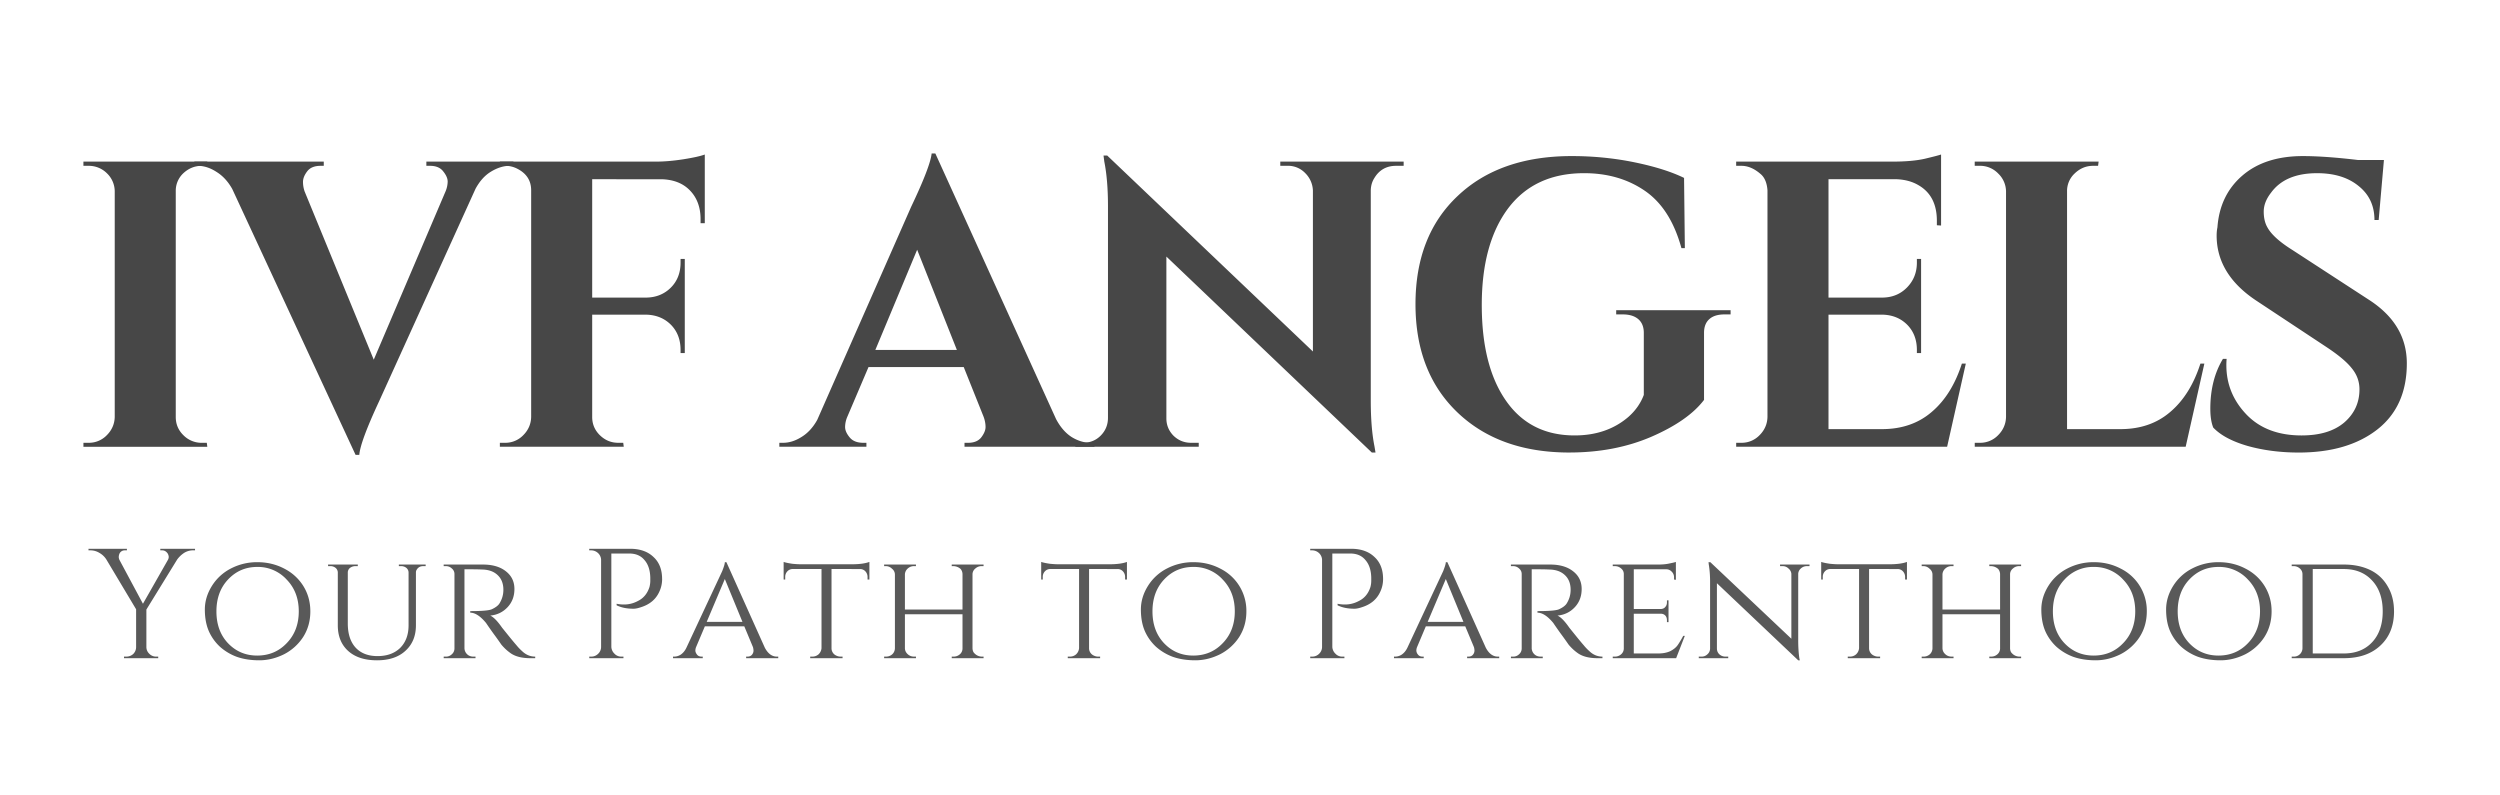 <?xml version="1.0" encoding="UTF-8"?>
<svg xmlns="http://www.w3.org/2000/svg" width="198" height="63" version="1.0" viewBox="0 0 148.5 47.25">
  <path fill="#595959" d="M11.585 32.69h-.125a.999.999 0 0 0-.531.157 1.607 1.607 0 0 0-.406.39l-1.828 2.97v2.218c0 .156.054.293.171.406a.56.56 0 0 0 .422.172h.11v.094H7.366v-.094h.125c.165 0 .305-.05.422-.156a.574.574 0 0 0 .172-.422v-2.234L6.32 33.238a1.15 1.15 0 0 0-.407-.391 1.012 1.012 0 0 0-.53-.156h-.126v-.094h2.281v.094h-.125a.34.34 0 0 0-.312.187.524.524 0 0 0-.047.203c0 .063.016.125.047.188l1.39 2.594 1.485-2.61a.38.38 0 0 0 .047-.172.448.448 0 0 0-.063-.203c-.086-.125-.195-.187-.328-.187h-.11v-.094h2.063Zm2.13 1.079a3.348 3.348 0 0 1 1.578-.375c.57 0 1.098.125 1.579.375.476.242.859.586 1.14 1.031.281.45.422.953.422 1.516 0 .562-.14 1.07-.422 1.515a2.969 2.969 0 0 1-1.14 1.032c-.481.238-.97.359-1.47.359s-.945-.07-1.327-.203a3.145 3.145 0 0 1-1-.594 2.819 2.819 0 0 1-.672-.937c-.156-.364-.235-.79-.235-1.282 0-.488.141-.957.422-1.406a2.86 2.86 0 0 1 1.125-1.031Zm-.172 4.437c.47.493 1.047.735 1.735.735.695 0 1.281-.242 1.75-.735.476-.488.719-1.117.719-1.89 0-.77-.243-1.399-.72-1.89a2.305 2.305 0 0 0-1.75-.75c-.687 0-1.265.25-1.734.75-.46.491-.687 1.12-.687 1.89 0 .773.226 1.402.687 1.89Zm11.741-4.578h-.14c-.168 0-.293.063-.375.188a.293.293 0 0 0-.063.187v3.14c0 .638-.21 1.141-.625 1.516-.406.375-.969.563-1.687.563-.72 0-1.29-.18-1.703-.547-.418-.375-.625-.883-.625-1.531v-3.125a.365.365 0 0 0-.125-.281.475.475 0 0 0-.313-.11h-.14v-.094h1.765v.094h-.14a.535.535 0 0 0-.329.11.352.352 0 0 0-.125.28v3.016c0 .606.149 1.079.453 1.422.313.344.75.516 1.313.516.562 0 1.008-.16 1.344-.484.332-.332.5-.782.5-1.344v-3.125a.365.365 0 0 0-.125-.281.475.475 0 0 0-.313-.11h-.14v-.094h1.593Zm2.805.188h-.5v4.687a.515.515 0 0 0 .265.438.566.566 0 0 0 .266.062h.125v.094h-1.89v-.094h.124a.489.489 0 0 0 .36-.14.452.452 0 0 0 .156-.344v-4.422a.415.415 0 0 0-.156-.328.489.489 0 0 0-.36-.14h-.125v-.095h2.328c.582 0 1.04.137 1.375.407.332.261.5.61.5 1.047 0 .43-.136.789-.406 1.078-.273.293-.617.46-1.031.5.195.086.43.324.703.718l.328.407c.219.273.395.484.531.64a2.9 2.9 0 0 0 .329.344c.226.219.488.328.78.328v.094h-.28c-.493 0-.875-.094-1.157-.281a2.84 2.84 0 0 1-.578-.532 20.96 20.96 0 0 0-.469-.656 24.803 24.803 0 0 1-.437-.625c-.336-.406-.649-.61-.938-.61V36.3c.727 0 1.164-.039 1.313-.125.207-.101.348-.21.422-.328.156-.25.234-.52.234-.813 0-.375-.117-.664-.344-.875-.218-.207-.515-.316-.89-.328a13.38 13.38 0 0 0-.578-.015Zm11.241.578c0 .273-.059.527-.172.765-.2.438-.559.743-1.078.907-.18.062-.328.093-.453.093-.387 0-.72-.066-1-.203v-.093c.457.093.875.043 1.25-.157.343-.164.578-.445.703-.843.03-.125.047-.243.047-.36V34.3c-.012-.437-.125-.781-.344-1.031-.211-.258-.512-.39-.906-.39h-1.063v5.546a.59.59 0 0 0 .188.406.54.54 0 0 0 .406.172h.125v.094h-2.031v-.094h.109a.572.572 0 0 0 .422-.172.558.558 0 0 0 .172-.406v-5.187a.572.572 0 0 0-.188-.391.6.6 0 0 0-.406-.156H35v-.094h2.422c.594 0 1.055.164 1.391.484.344.313.516.75.516 1.313Zm6.82 4.609h.077v.094h-1.906v-.094h.078c.113 0 .203-.035.266-.11a.393.393 0 0 0 .094-.234.87.87 0 0 0-.032-.218l-.515-1.235h-2.344l-.516 1.22a.566.566 0 0 0-.047.218c0 .074.032.152.094.234.063.086.156.125.281.125h.063v.094h-1.766v-.094h.078a.73.73 0 0 0 .391-.125c.133-.094.242-.226.328-.406 1.352-2.895 2.063-4.41 2.125-4.547.102-.258.156-.437.156-.531h.094l2.281 5.078c.188.355.426.531.72.531Zm-4.173-2.062h2.125l-1.047-2.547Zm7.415-3.141v4.719a.476.476 0 0 0 .28.422.566.566 0 0 0 .266.062h.11v.094h-1.922v-.094h.125c.144 0 .27-.047.375-.14a.568.568 0 0 0 .172-.36V33.8H47.11a.43.43 0 0 0-.343.14.467.467 0 0 0-.125.329v.156h-.094v-1.047c.125.043.297.078.515.11.227.023.399.03.516.03h3.016c.445 0 .797-.046 1.047-.14v1.047h-.11v-.156a.485.485 0 0 0-.125-.328.426.426 0 0 0-.328-.14Zm7.25 5.203c.145 0 .27-.047.375-.14a.452.452 0 0 0 .156-.344v-2.031h-3.421v2.03c.007.138.066.25.171.345.102.093.227.14.375.14h.11v.094h-1.89v-.094h.109c.144 0 .27-.047.375-.14a.498.498 0 0 0 .156-.36v-4.375a.436.436 0 0 0-.172-.344.511.511 0 0 0-.36-.156h-.109v-.094h1.89v.094h-.109a.532.532 0 0 0-.375.14.49.49 0 0 0-.171.345v2.093h3.421v-2.078a.503.503 0 0 0-.109-.328.66.66 0 0 0-.422-.172h-.11v-.094h1.891v.094h-.109a.532.532 0 0 0-.375.14.443.443 0 0 0-.172.329v4.422c.008.137.051.234.125.297a.61.61 0 0 0 .422.187h.11v.094h-1.891v-.094ZM64.69 33.8v4.719a.476.476 0 0 0 .282.422.566.566 0 0 0 .265.062h.11v.094h-1.922v-.094h.125c.144 0 .27-.047.375-.14a.568.568 0 0 0 .172-.36V33.8h-1.688a.43.43 0 0 0-.344.14.467.467 0 0 0-.125.329v.156h-.093v-1.047c.125.043.297.078.515.11.227.023.399.03.516.03h3.016c.445 0 .796-.046 1.046-.14v1.047h-.109v-.156a.485.485 0 0 0-.125-.328.426.426 0 0 0-.328-.14Zm4.626-.031a3.348 3.348 0 0 1 1.578-.375c.57 0 1.098.125 1.578.375a2.794 2.794 0 0 1 1.563 2.547c0 .562-.14 1.07-.422 1.515a2.969 2.969 0 0 1-1.14 1.032c-.481.238-.97.359-1.47.359s-.945-.07-1.328-.203a3.145 3.145 0 0 1-1-.594 2.819 2.819 0 0 1-.671-.937c-.157-.364-.235-.79-.235-1.282 0-.488.14-.957.422-1.406a2.86 2.86 0 0 1 1.125-1.031Zm-.172 4.437c.469.493 1.047.735 1.735.735.695 0 1.28-.242 1.75-.735.476-.488.718-1.117.718-1.89 0-.77-.242-1.399-.718-1.89a2.305 2.305 0 0 0-1.75-.75c-.688 0-1.266.25-1.735.75-.46.491-.687 1.12-.687 1.89 0 .773.226 1.402.687 1.89Zm13.011-3.812c0 .273-.058.527-.172.765-.199.438-.558.743-1.078.907-.18.062-.328.093-.453.093-.387 0-.719-.066-1-.203v-.093c.457.093.875.043 1.25-.157.344-.164.578-.445.703-.843.031-.125.047-.243.047-.36V34.3c-.012-.437-.125-.781-.344-1.031-.21-.258-.511-.39-.906-.39H79.14v5.546a.59.59 0 0 0 .187.406.54.54 0 0 0 .406.172h.125v.094h-2.03v-.094h.108a.572.572 0 0 0 .422-.172.558.558 0 0 0 .172-.406v-5.187a.572.572 0 0 0-.187-.391.6.6 0 0 0-.407-.156h-.109v-.094h2.422c.594 0 1.055.164 1.39.484.344.313.516.75.516 1.313Zm6.82 4.609h.078v.094h-1.906v-.094h.078c.113 0 .203-.035.265-.11a.393.393 0 0 0 .094-.234.87.87 0 0 0-.031-.218l-.516-1.235h-2.344l-.515 1.22a.566.566 0 0 0-.047.218.39.39 0 0 0 .094.234c.062.086.156.125.281.125h.062v.094h-1.765v-.094h.078a.723.723 0 0 0 .39-.125c.133-.094.243-.226.329-.406 1.351-2.895 2.062-4.41 2.125-4.547.101-.258.156-.437.156-.531h.094l2.281 5.078c.187.355.426.531.719.531Zm-4.172-2.062h2.125l-1.047-2.547Zm6.68-3.125h-.5v4.687a.515.515 0 0 0 .265.438.566.566 0 0 0 .266.062h.125v.094h-1.89v-.094h.124a.489.489 0 0 0 .36-.14.452.452 0 0 0 .156-.344v-4.422a.415.415 0 0 0-.156-.328.489.489 0 0 0-.36-.14h-.125v-.095h2.328c.583 0 1.04.137 1.375.407.333.261.5.61.5 1.047 0 .43-.136.789-.406 1.078-.273.293-.617.46-1.031.5.195.086.43.324.703.718l.328.407c.219.273.395.484.531.64a2.9 2.9 0 0 0 .329.344c.226.219.488.328.78.328v.094h-.28c-.493 0-.875-.094-1.157-.281a2.84 2.84 0 0 1-.578-.532 20.96 20.96 0 0 0-.469-.656 24.803 24.803 0 0 1-.437-.625c-.336-.406-.648-.61-.938-.61V36.3c.727 0 1.165-.039 1.313-.125.207-.101.348-.21.422-.328.156-.25.234-.52.234-.813 0-.375-.117-.664-.344-.875-.218-.207-.515-.316-.89-.328a13.38 13.38 0 0 0-.578-.015Zm4.439 5.187c.145 0 .27-.047.375-.14a.452.452 0 0 0 .157-.344v-4.422a.415.415 0 0 0-.157-.328.546.546 0 0 0-.375-.14h-.125v-.095H98.5c.25 0 .47-.02.657-.062.195-.04.328-.07.39-.094v1.063l-.109-.016v-.14a.45.45 0 0 0-.14-.329.426.426 0 0 0-.329-.14h-1.922v2.36h1.578c.125 0 .22-.036.282-.11.07-.07.11-.164.11-.282v-.125h.093v1.297h-.094v-.109c0-.176-.07-.297-.203-.36a.37.37 0 0 0-.156-.03h-1.61v2.359H98.5c.282 0 .52-.047.72-.14.195-.102.343-.224.437-.36.101-.145.21-.328.328-.547h.094l-.516 1.328h-3.766v-.094Zm11.408-5.375a.515.515 0 0 0-.36.14.449.449 0 0 0-.156.313v3.953c0 .368.02.711.062 1.032l.031.156h-.093l-4.829-4.578v3.875c0 .137.047.25.141.344.102.093.227.14.375.14h.156v.094h-1.75v-.094h.157a.489.489 0 0 0 .359-.14.452.452 0 0 0 .156-.344V34.55c0-.375-.027-.71-.078-1.016l-.016-.14h.11l4.812 4.547v-3.86a.453.453 0 0 0-.172-.312.472.472 0 0 0-.343-.14h-.157v-.095h1.75v.094Zm3.693.172v4.719a.476.476 0 0 0 .281.422.566.566 0 0 0 .266.062h.109v.094h-1.922v-.094h.125c.145 0 .27-.047.375-.14a.568.568 0 0 0 .172-.36V33.8h-1.687a.43.43 0 0 0-.344.14.467.467 0 0 0-.125.329v.156h-.094v-1.047c.125.043.297.078.516.11.226.023.398.03.515.03h3.016c.445 0 .797-.046 1.047-.14v1.047h-.11v-.156a.485.485 0 0 0-.125-.328.426.426 0 0 0-.328-.14Zm7.25 5.203c.145 0 .27-.047.375-.14a.452.452 0 0 0 .157-.344v-2.031h-3.422v2.03c.008.138.066.25.172.345.101.093.226.14.375.14h.11v.094h-1.892v-.094h.11c.144 0 .27-.047.375-.14a.498.498 0 0 0 .156-.36v-4.375a.436.436 0 0 0-.172-.344.511.511 0 0 0-.36-.156h-.109v-.094h1.891v.094h-.11a.532.532 0 0 0-.374.14.49.49 0 0 0-.172.345v2.093h3.422v-2.078a.503.503 0 0 0-.11-.328.66.66 0 0 0-.422-.172h-.109v-.094h1.89v.094h-.109a.532.532 0 0 0-.375.14.443.443 0 0 0-.172.329v4.422c.008.137.051.234.125.297a.61.61 0 0 0 .422.187h.11v.094h-1.89v-.094Zm4.528-5.234a3.348 3.348 0 0 1 1.579-.375c.57 0 1.097.125 1.578.375a2.79 2.79 0 0 1 1.562 2.547c0 .562-.14 1.07-.422 1.515a2.969 2.969 0 0 1-1.14 1.032c-.48.238-.97.359-1.47.359s-.944-.07-1.327-.203a3.145 3.145 0 0 1-1-.594 2.819 2.819 0 0 1-.672-.937c-.156-.364-.234-.79-.234-1.282 0-.488.14-.957.421-1.406a2.86 2.86 0 0 1 1.125-1.031Zm-.171 4.437c.468.493 1.046.735 1.734.735.695 0 1.281-.242 1.75-.735.476-.488.719-1.117.719-1.89 0-.77-.243-1.399-.72-1.89a2.305 2.305 0 0 0-1.75-.75 2.28 2.28 0 0 0-1.733.75c-.461.491-.688 1.12-.688 1.89 0 .773.227 1.402.688 1.89Zm7.584-4.437a3.348 3.348 0 0 1 1.578-.375c.57 0 1.098.125 1.578.375.477.242.86.586 1.141 1.031.281.45.422.953.422 1.516 0 .562-.14 1.07-.422 1.515a2.969 2.969 0 0 1-1.14 1.032c-.481.238-.97.359-1.47.359s-.945-.07-1.327-.203a3.145 3.145 0 0 1-1-.594 2.819 2.819 0 0 1-.672-.937c-.157-.364-.235-.79-.235-1.282 0-.488.141-.957.422-1.406a2.86 2.86 0 0 1 1.125-1.031Zm-.172 4.437c.47.493 1.047.735 1.735.735.695 0 1.281-.242 1.75-.735.476-.488.718-1.117.718-1.89 0-.77-.242-1.399-.718-1.89a2.305 2.305 0 0 0-1.75-.75c-.688 0-1.266.25-1.735.75-.46.491-.687 1.12-.687 1.89 0 .773.226 1.402.687 1.89Zm12.163-1.89c0 .855-.273 1.531-.812 2.031-.532.5-1.258.75-2.172.75h-3.094v-.094h.11a.507.507 0 0 0 .53-.5v-4.375a.444.444 0 0 0-.156-.36.546.546 0 0 0-.375-.14h-.109v-.094h3.094c.601 0 1.129.11 1.578.329.445.218.789.543 1.031.968.25.418.375.914.375 1.485Zm-4.828-2.516v5.016h1.844c.707 0 1.27-.223 1.687-.672.414-.445.625-1.055.625-1.828 0-.77-.21-1.38-.625-1.828-.418-.457-.98-.688-1.687-.688Zm0 0"></path>
  <path fill="#474747" d="M5.268 26.302a1.47 1.47 0 0 0 1.078-.453c.3-.3.457-.66.469-1.078V11.35a1.493 1.493 0 0 0-.469-1.062 1.518 1.518 0 0 0-1.078-.438h-.313V9.6h7.36l-.031.25h-.297c-.418 0-.782.149-1.094.438a1.418 1.418 0 0 0-.453 1.062v13.422c0 .418.148.777.453 1.078a1.51 1.51 0 0 0 1.094.453h.297l.03.235H4.956v-.235Zm0 0"></path>
  <path fill="#474747" d="M25.326 9.6h5.172v.25h-.219c-.367 0-.734.116-1.11.343-.366.219-.671.559-.921 1.016l-5.735 12.64c-.742 1.594-1.132 2.653-1.171 3.172h-.22l-7.327-15.797c-.25-.445-.563-.785-.938-1.015-.367-.239-.738-.36-1.125-.36h-.187V9.6h7.687v.25h-.187c-.367 0-.633.11-.797.328-.168.22-.25.43-.25.625 0 .188.031.375.094.563l4.109 10 4.266-10a1.58 1.58 0 0 0 .125-.578c0-.188-.09-.39-.266-.61-.168-.218-.43-.328-.781-.328h-.219Zm0 0"></path>
  <path fill="#474747" d="M35.176 10.646v7.031h3.204c.593-.007 1.082-.207 1.468-.593.383-.383.578-.88.578-1.485v-.219h.25v5.594h-.25v-.187c0-.602-.187-1.098-.562-1.485-.375-.382-.855-.586-1.438-.61h-3.25v6.08c0 .417.149.776.454 1.077.312.305.675.453 1.093.453h.297l.031.235h-7.359v-.235h.313a1.47 1.47 0 0 0 1.078-.453c.3-.3.457-.66.468-1.078V11.302c0-.562-.265-.984-.796-1.265a1.548 1.548 0 0 0-.75-.188h-.313V9.6h9.266c.5 0 1.047-.047 1.64-.14.594-.094 1.016-.188 1.266-.282v4.078h-.25v-.234c0-.707-.211-1.273-.625-1.703-.406-.426-.965-.648-1.672-.672Zm29.616 15.656h.219v.235h-7.719v-.235h.219c.351 0 .613-.11.781-.328.164-.219.25-.422.25-.61 0-.194-.039-.394-.11-.593l-1.187-2.969H51.59l-1.266 2.97a1.56 1.56 0 0 0-.125.593c0 .187.086.39.266.61.176.218.445.327.813.327h.187v.235h-5.172v-.235h.219c.367 0 .726-.113 1.094-.343.375-.227.687-.567.937-1.016l5.578-12.656c.758-1.594 1.164-2.649 1.219-3.172h.219l7.172 15.781c.25.469.554.824.922 1.063.375.23.753.343 1.14.343Zm-12.797-5.515h4.844l-2.36-5.953Zm0 0"></path>
  <path fill="#474747" d="M82.924 9.85c-.563 0-.993.241-1.282.718-.136.21-.21.453-.218.734v12.485c0 1.074.07 1.98.218 2.718l.063.375h-.219L69.283 15.24v9.61c0 .398.14.741.422 1.03.289.282.64.422 1.047.422h.453v.235h-7.328v-.235h.437c.426 0 .781-.14 1.063-.422.289-.289.437-.644.437-1.062V12.27c0-1.062-.074-1.953-.219-2.672l-.046-.36h.218l12.22 11.641v-9.562a1.534 1.534 0 0 0-.47-1.047 1.403 1.403 0 0 0-1.03-.422h-.438V9.6h7.328v.25ZM93.22 26.88c-2.761 0-4.976-.789-6.64-2.375-1.668-1.593-2.5-3.738-2.5-6.437 0-2.707.832-4.848 2.5-6.422 1.664-1.582 3.926-2.375 6.781-2.375 1.289 0 2.539.125 3.75.375 1.207.25 2.18.559 2.922.922l.047 4.172h-.203c-.43-1.57-1.153-2.707-2.172-3.406-1.012-.696-2.215-1.047-3.61-1.047-1.96 0-3.464.699-4.515 2.093-1.043 1.399-1.563 3.309-1.563 5.735 0 2.418.477 4.312 1.438 5.687.957 1.375 2.316 2.063 4.078 2.063 1.27 0 2.332-.363 3.187-1.094.426-.375.735-.812.922-1.312V19.77c0-.351-.11-.625-.328-.812-.219-.188-.527-.282-.922-.282h-.39v-.25h6.796v.25h-.359c-.398 0-.7.094-.906.282-.211.187-.313.46-.313.812v3.984c-.625.825-1.668 1.555-3.125 2.188-1.449.625-3.074.937-4.875.937Zm10.22-.578a1.47 1.47 0 0 0 1.079-.453c.3-.3.457-.66.469-1.078V11.302c-.031-.414-.153-.722-.36-.922-.386-.351-.78-.53-1.187-.53h-.313V9.6h9.266c.79 0 1.441-.055 1.953-.173.52-.125.836-.207.953-.25v4.22l-.25-.017v-.265c0-1-.37-1.707-1.11-2.125-.355-.207-.776-.32-1.265-.344h-4.062v7.031h3.203c.594-.007 1.082-.21 1.469-.61.382-.394.578-.882.578-1.468v-.219h.25v5.594h-.25v-.187c0-.602-.188-1.098-.563-1.485-.375-.382-.855-.586-1.437-.61h-3.25v6.798h3.172c1.175 0 2.16-.336 2.953-1.016.8-.676 1.398-1.633 1.797-2.875h.234l-1.11 4.938h-12.53v-.235Zm14.17 0a1.47 1.47 0 0 0 1.079-.453c.3-.3.457-.66.469-1.078V11.365a1.493 1.493 0 0 0-.47-1.063 1.486 1.486 0 0 0-1.077-.453h-.313V9.6h7.36l-.032.25h-.297c-.418 0-.78.153-1.093.453a1.418 1.418 0 0 0-.453 1.063V25.49h3.171c1.176 0 2.16-.336 2.954-1.016.8-.676 1.398-1.633 1.796-2.875h.235l-1.11 4.938H117.3v-.235Zm13.683-2.015c0-1.157.25-2.145.75-2.97h.219a3.94 3.94 0 0 0-.016.376c0 1.117.394 2.09 1.187 2.922.801.836 1.895 1.25 3.282 1.25 1.082 0 1.925-.254 2.53-.766.602-.52.907-1.176.907-1.969 0-.468-.152-.882-.453-1.25-.293-.375-.79-.789-1.484-1.25l-4.203-2.78c-1.563-1.04-2.344-2.329-2.344-3.86 0-.164.015-.328.047-.485.093-1.28.586-2.304 1.484-3.078.895-.77 2.094-1.156 3.594-1.156.883 0 1.976.078 3.281.234h1.531l-.312 3.563h-.25c0-.844-.313-1.516-.938-2.016-.617-.507-1.437-.765-2.468-.765-1.262 0-2.172.386-2.735 1.156-.293.375-.437.75-.437 1.125 0 .367.07.68.218.937.227.418.723.868 1.485 1.344l4.61 3c1.456.961 2.187 2.203 2.187 3.735 0 1.71-.59 3.023-1.766 3.937-1.168.906-2.719 1.36-4.656 1.36-1.094 0-2.106-.133-3.031-.391-.93-.27-1.61-.633-2.047-1.094-.118-.3-.172-.672-.172-1.11Zm0 0"></path>
</svg>
